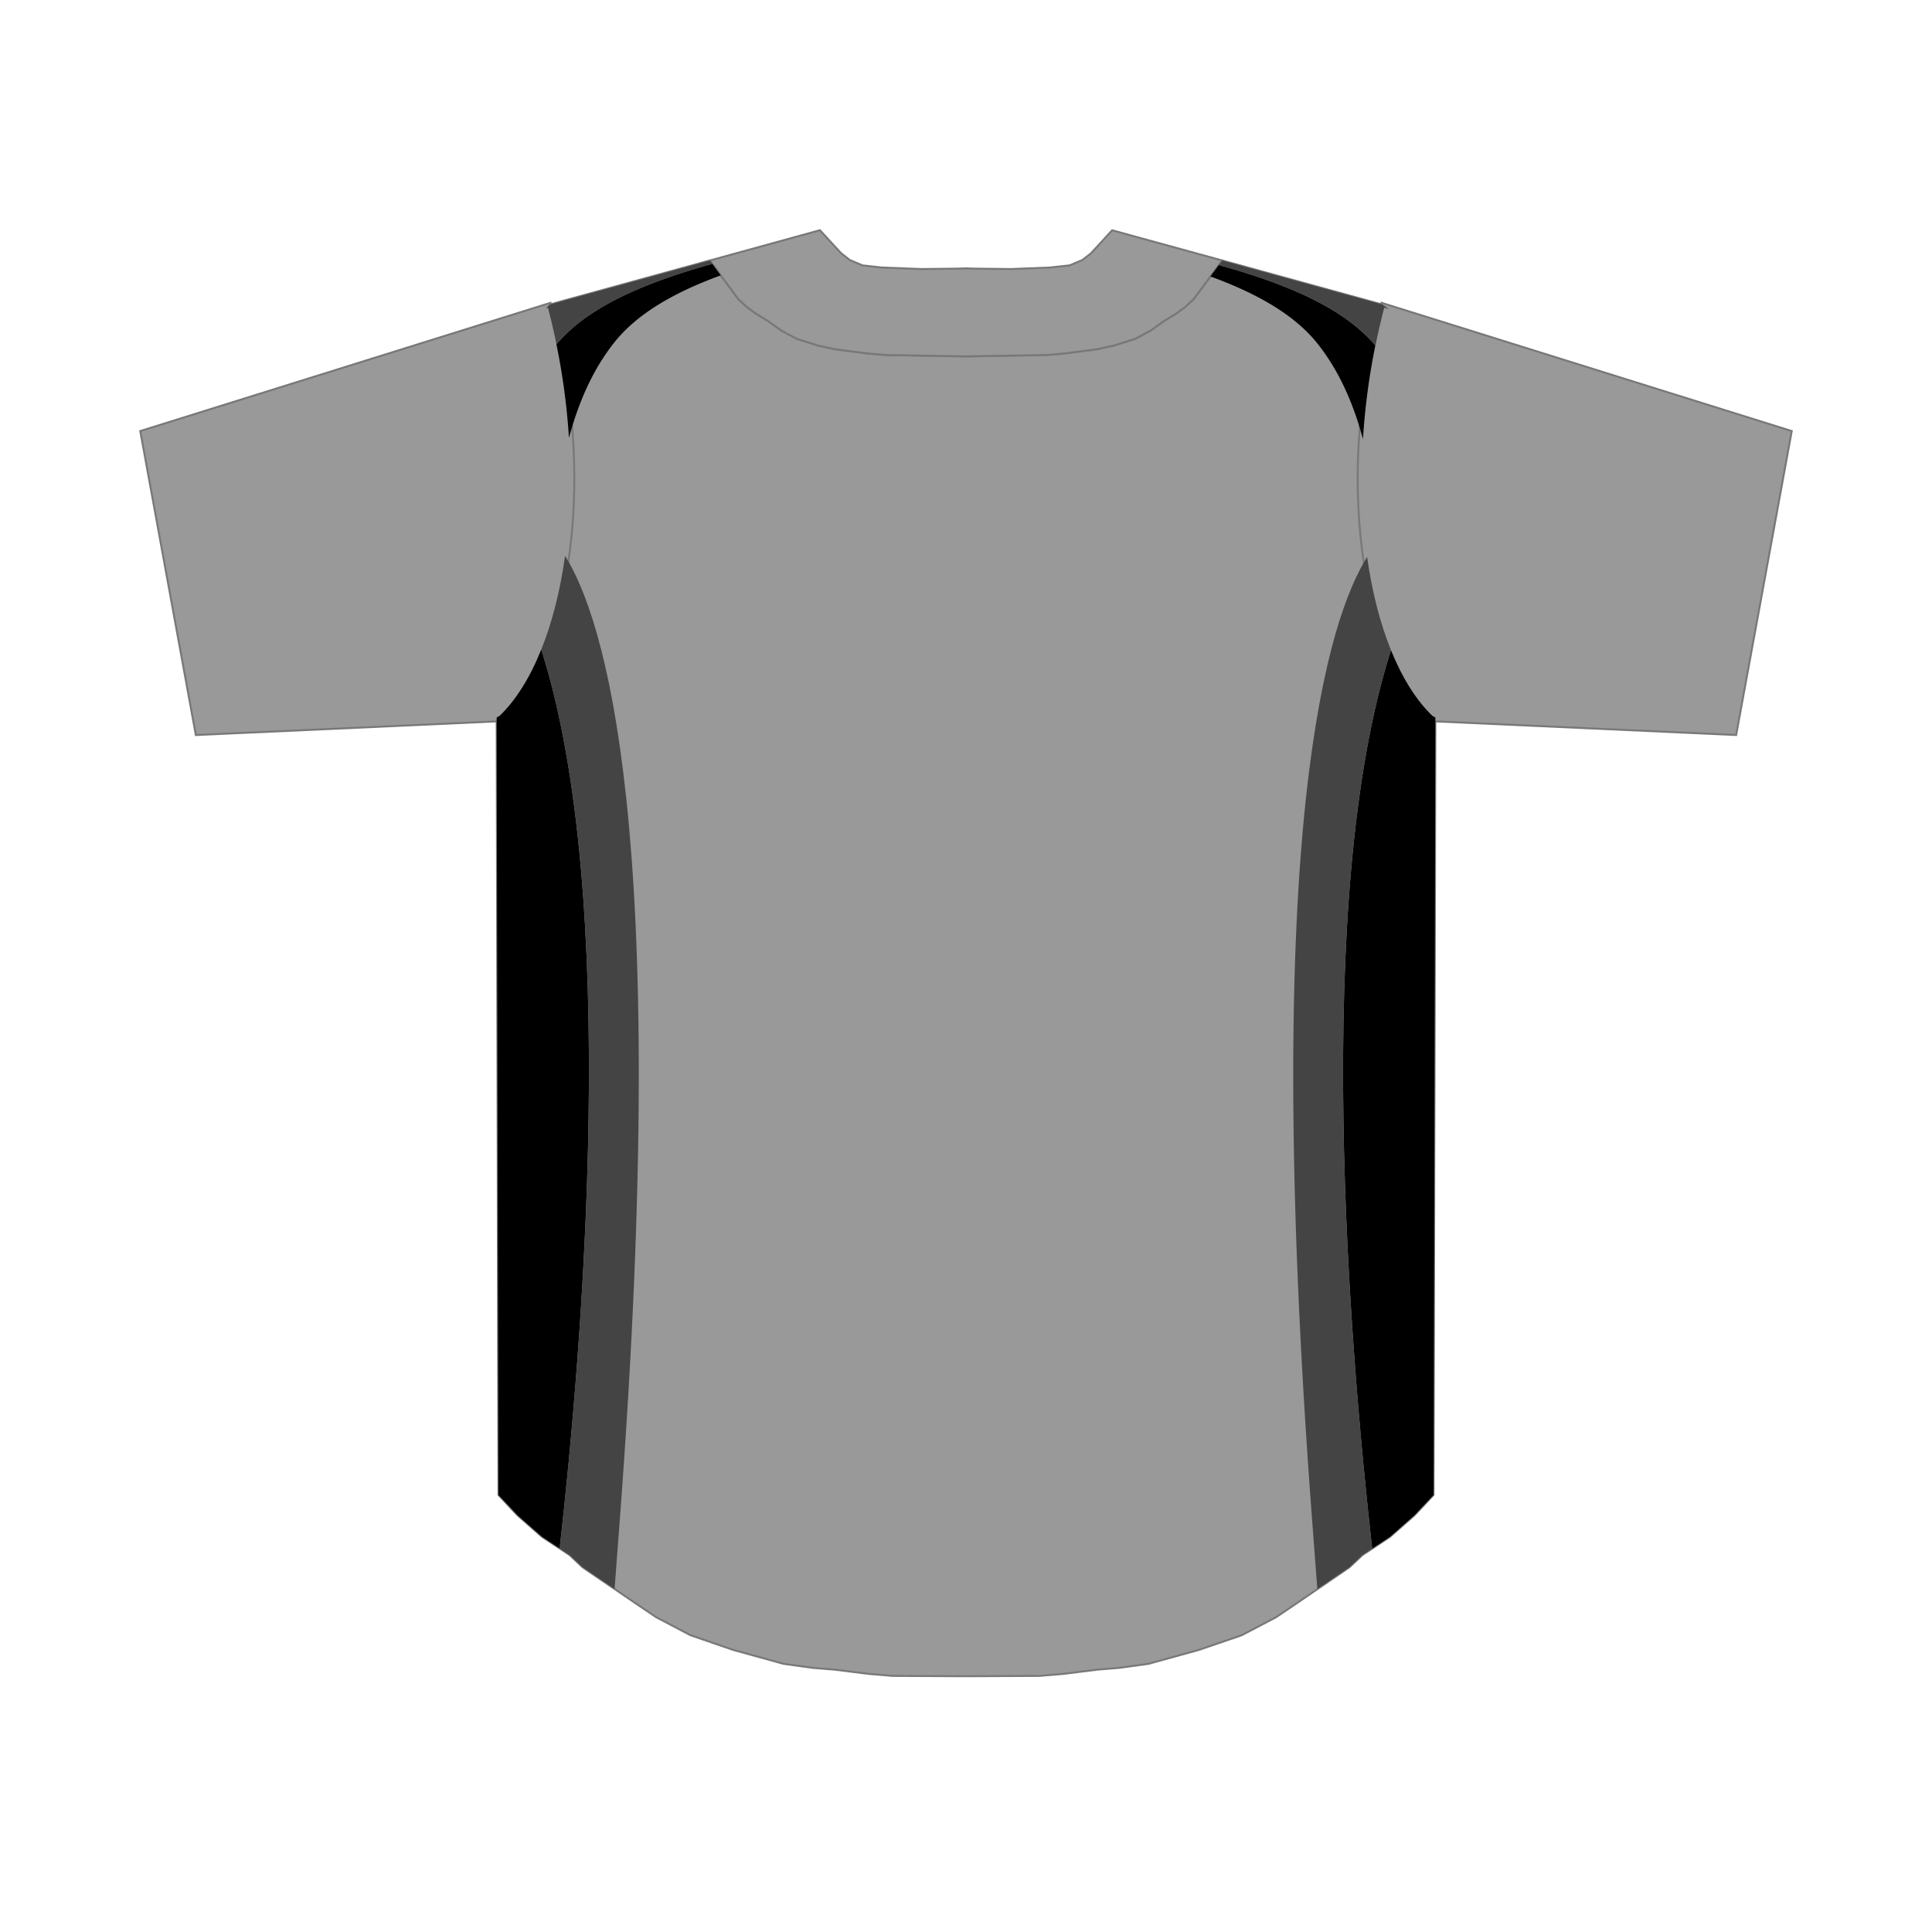 <svg xmlns="http://www.w3.org/2000/svg" viewBox="0 0 1000 1000"><g id="Layer_3" data-name="Layer 3"><path d="M742.94,371.37,742,773.79l-9.9,10.54-12.64,11.12-7,4.62-7.31,4.85-6.64,6.25-27.81,19-10.25,6.92-17.79,9.33L620.5,854l-26.12,7.21-15.29,2.1-11.21.91L550,866.45l-12.08,1-37.91.17-37.93-.17-12.08-1-17.87-2.23-11.22-.91-15.3-2.1L379.5,854l-22.12-7.62-17.8-9.33-10.27-6.95-27.79-18.93-6.63-6.25-7.34-4.86-7-4.61-12.66-11.12L258,773.79l-.93-402.42,1.5-.81c32.94-31.52,49.17-119.18,25-211.3l-1,.28,1.78-1.87,83-22.84L382,154.63l4.48,4.18,4.68,3.45,6.29,3.83,7.14,5.1,7.77,4.14,11.1,3.53,9.07,1.94L449.57,183l8.77.74,41.66.71,41.66-.71,8.78-.74,17.06-2.19,9.07-1.94,11.1-3.53,7.78-4.14,7.13-5.1,6.28-3.83,4.68-3.45,4.49-4.18,14.57-19.81,83,22.85,3.12,2.24-2.36-.65c-24.14,92.12-7.9,179.78,25,211.3Z" fill="#999" stroke="#787878" stroke-miterlimit="22.93"/><path d="M72.59,223.11l212.35-66.38.52,2c25.69,98.07,6,183.11-25.58,213.32l-.2.2-2.13,1.12-156.19,7.09ZM898.64,380.45l28.77-157.34L715.07,156.73l-.52,2c-25.7,98.06-6,183.1,25.58,213.33l.2.18,2.11,1.13Z" fill="#999" stroke="#787878" stroke-miterlimit="22.93"/><path d="M632.6,134.82,618,154.63l-4.49,4.18-4.68,3.45-6.28,3.83-7.13,5.1-7.78,4.14-11.1,3.53-9.07,1.94L550.44,183l-8.78.74-41.66.71-41.66-.71-8.77-.74-17.06-2.19-9.07-1.94-11.1-3.53-7.77-4.14-7.14-5.1-6.29-3.83-4.68-3.45L382,154.63l-14.58-19.8,46.38-12.76,10.6-2.92,2.38,2.59,8.57,9.32,4.49,3.51,3.29,1.39,3.28,1.39,10.18,1.12,20.21.78,18.93-.21,4.29-.14,4.29.14,18.95.21,20.19-.78,10.17-1.12,4.18-1.76,2.41-1,4.49-3.5,8.73-9.49,2.22-2.42,10.68,2.94Z" fill="#999" stroke="#787878" stroke-miterlimit="22.93"/></g><g id="Garment"><path d="M630.86,137.18l-4.35,5.91c19.6,7.16,41.59,17.66,55.06,34.31,11.8,14.58,19.25,32.48,23.9,49.88a350.68,350.68,0,0,1,6.42-48.52c-1.58-1.77-3.22-3.5-4.94-5.19C688.41,155.41,657.14,144.45,630.86,137.18Z"/><path d="M732.11,784.33l9.9-10.54.93-402.42-1.5-.81c-8.36-8-15.64-19.64-21.47-34-41.22,128.25-21.2,363.18-9.73,465l2.19-1.45,7-4.62Z"/><path d="M368.69,136.57c-26.18,7.27-57.21,18.2-75.64,36.27-1.76,1.73-3.44,3.5-5.06,5.31a351.12,351.12,0,0,1,6.5,48.52c4.65-17.44,12.11-35.39,23.94-50,13.38-16.53,35.14-27,54.63-34.15Z"/><path d="M280.16,336.2c-5.84,14.55-13.17,26.29-21.6,34.36l-1.5.81L258,773.79l9.9,10.54,12.66,11.12,7,4.61,2.13,1.41C301.13,700.14,321.3,464.83,280.16,336.2Z"/><path d="M707.62,288.32c-19.45,30.81-55.71,137.81-28.46,498.59.94,12.48,1.84,24.32,2.69,35.59l16.63-11.33,6.64-6.25,5.12-3.4c-11.47-101.82-31.49-336.75,9.73-465C714.4,322.75,710.17,306.44,707.62,288.32Z" fill="#444"/><path d="M718.77,159.91l-3.12-2.24-83-22.85-1.74,2.36c26.28,7.27,57.55,18.23,76.09,36.39,1.72,1.69,3.36,3.42,4.94,5.19q2-9.7,4.52-19.5Z" fill="#444"/><path d="M367.4,134.83l-83,22.84-1.78,1.87,1-.28c1.66,6.32,3.12,12.63,4.4,18.89,1.62-1.81,3.3-3.58,5.06-5.31,18.43-18.07,49.46-29,75.64-36.27Z" fill="#444"/><path d="M292.47,287.73c-2.52,18.21-6.74,34.61-12.31,48.47,41.14,128.63,21,363.94,9.52,465.27l5.21,3.45,6.63,6.25,16.58,11.29q1.31-17.22,2.74-36.28C348.05,426,312,318.72,292.47,287.73Z" fill="#444"/></g></svg>